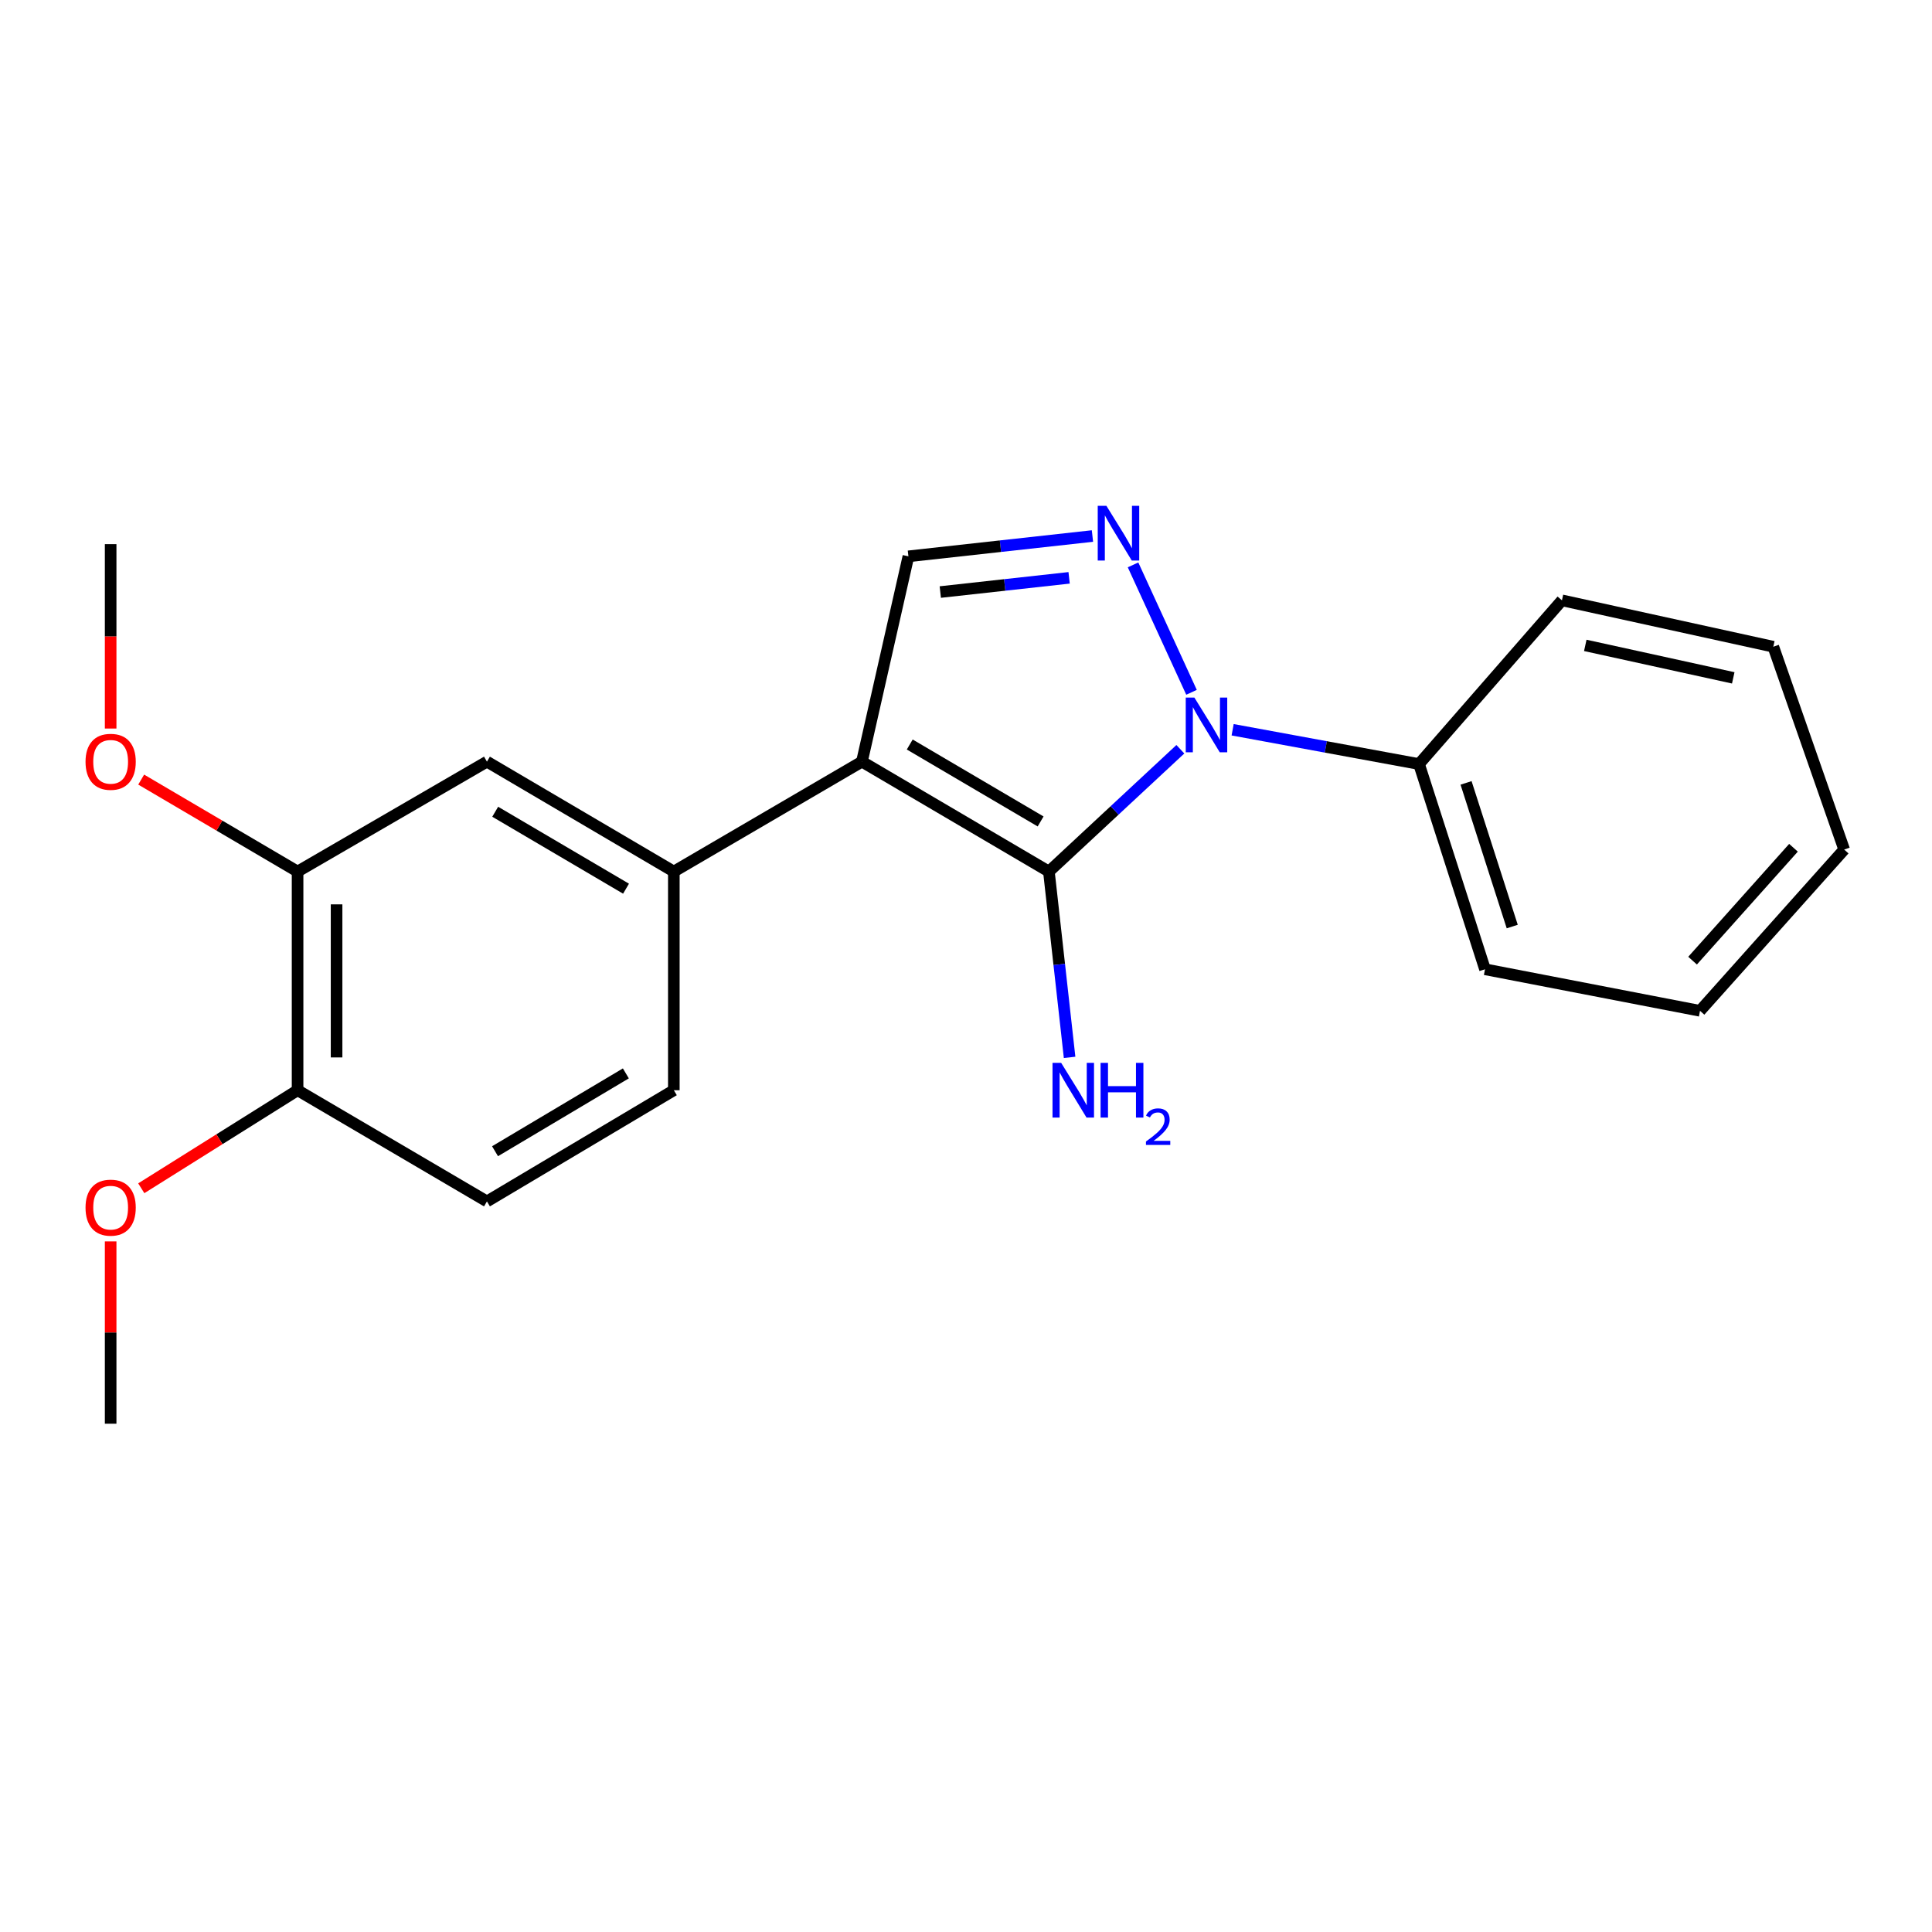 <?xml version='1.0' encoding='iso-8859-1'?>
<svg version='1.1' baseProfile='full'
              xmlns='http://www.w3.org/2000/svg'
                      xmlns:rdkit='http://www.rdkit.org/xml'
                      xmlns:xlink='http://www.w3.org/1999/xlink'
                  xml:space='preserve'
width='1000px' height='1000px' viewBox='0 0 1000 1000'>
<!-- END OF HEADER -->
<rect style='opacity:1.0;fill:#FFFFFF;stroke:none' width='1000' height='1000' x='0' y='0'> </rect>
<path class='bond-0' d='M 542.904,451.115 L 446.136,394.225' style='fill:none;fill-rule:evenodd;stroke:#000000;stroke-width:6px;stroke-linecap:butt;stroke-linejoin:miter;stroke-opacity:1' />
<path class='bond-0' d='M 538.619,425.181 L 470.882,385.358' style='fill:none;fill-rule:evenodd;stroke:#000000;stroke-width:6px;stroke-linecap:butt;stroke-linejoin:miter;stroke-opacity:1' />
<path class='bond-1' d='M 542.904,451.115 L 576.927,419.463' style='fill:none;fill-rule:evenodd;stroke:#000000;stroke-width:6px;stroke-linecap:butt;stroke-linejoin:miter;stroke-opacity:1' />
<path class='bond-1' d='M 576.927,419.463 L 610.951,387.811' style='fill:none;fill-rule:evenodd;stroke:#0000FF;stroke-width:6px;stroke-linecap:butt;stroke-linejoin:miter;stroke-opacity:1' />
<path class='bond-8' d='M 542.904,451.115 L 548.264,499.205' style='fill:none;fill-rule:evenodd;stroke:#000000;stroke-width:6px;stroke-linecap:butt;stroke-linejoin:miter;stroke-opacity:1' />
<path class='bond-8' d='M 548.264,499.205 L 553.624,547.294' style='fill:none;fill-rule:evenodd;stroke:#0000FF;stroke-width:6px;stroke-linecap:butt;stroke-linejoin:miter;stroke-opacity:1' />
<path class='bond-3' d='M 446.136,394.225 L 470.191,287.959' style='fill:none;fill-rule:evenodd;stroke:#000000;stroke-width:6px;stroke-linecap:butt;stroke-linejoin:miter;stroke-opacity:1' />
<path class='bond-4' d='M 446.136,394.225 L 348.774,451.115' style='fill:none;fill-rule:evenodd;stroke:#000000;stroke-width:6px;stroke-linecap:butt;stroke-linejoin:miter;stroke-opacity:1' />
<path class='bond-2' d='M 616.726,358.338 L 586.462,292.386' style='fill:none;fill-rule:evenodd;stroke:#0000FF;stroke-width:6px;stroke-linecap:butt;stroke-linejoin:miter;stroke-opacity:1' />
<path class='bond-7' d='M 638.013,377.719 L 686.251,386.595' style='fill:none;fill-rule:evenodd;stroke:#0000FF;stroke-width:6px;stroke-linecap:butt;stroke-linejoin:miter;stroke-opacity:1' />
<path class='bond-7' d='M 686.251,386.595 L 734.488,395.47' style='fill:none;fill-rule:evenodd;stroke:#000000;stroke-width:6px;stroke-linecap:butt;stroke-linejoin:miter;stroke-opacity:1' />
<path class='bond-21' d='M 565.449,277.447 L 517.82,282.703' style='fill:none;fill-rule:evenodd;stroke:#0000FF;stroke-width:6px;stroke-linecap:butt;stroke-linejoin:miter;stroke-opacity:1' />
<path class='bond-21' d='M 517.82,282.703 L 470.191,287.959' style='fill:none;fill-rule:evenodd;stroke:#000000;stroke-width:6px;stroke-linecap:butt;stroke-linejoin:miter;stroke-opacity:1' />
<path class='bond-21' d='M 553.375,299.088 L 520.034,302.767' style='fill:none;fill-rule:evenodd;stroke:#0000FF;stroke-width:6px;stroke-linecap:butt;stroke-linejoin:miter;stroke-opacity:1' />
<path class='bond-21' d='M 520.034,302.767 L 486.694,306.446' style='fill:none;fill-rule:evenodd;stroke:#000000;stroke-width:6px;stroke-linecap:butt;stroke-linejoin:miter;stroke-opacity:1' />
<path class='bond-5' d='M 348.774,451.115 L 252.04,394.225' style='fill:none;fill-rule:evenodd;stroke:#000000;stroke-width:6px;stroke-linecap:butt;stroke-linejoin:miter;stroke-opacity:1' />
<path class='bond-5' d='M 324.031,459.982 L 256.317,420.159' style='fill:none;fill-rule:evenodd;stroke:#000000;stroke-width:6px;stroke-linecap:butt;stroke-linejoin:miter;stroke-opacity:1' />
<path class='bond-10' d='M 348.774,451.115 L 348.774,564.301' style='fill:none;fill-rule:evenodd;stroke:#000000;stroke-width:6px;stroke-linecap:butt;stroke-linejoin:miter;stroke-opacity:1' />
<path class='bond-6' d='M 252.04,394.225 L 154.027,451.115' style='fill:none;fill-rule:evenodd;stroke:#000000;stroke-width:6px;stroke-linecap:butt;stroke-linejoin:miter;stroke-opacity:1' />
<path class='bond-12' d='M 154.027,451.115 L 113.552,427.317' style='fill:none;fill-rule:evenodd;stroke:#000000;stroke-width:6px;stroke-linecap:butt;stroke-linejoin:miter;stroke-opacity:1' />
<path class='bond-12' d='M 113.552,427.317 L 73.077,403.519' style='fill:none;fill-rule:evenodd;stroke:#FF0000;stroke-width:6px;stroke-linecap:butt;stroke-linejoin:miter;stroke-opacity:1' />
<path class='bond-23' d='M 154.027,451.115 L 154.027,564.301' style='fill:none;fill-rule:evenodd;stroke:#000000;stroke-width:6px;stroke-linecap:butt;stroke-linejoin:miter;stroke-opacity:1' />
<path class='bond-23' d='M 174.213,468.093 L 174.213,547.323' style='fill:none;fill-rule:evenodd;stroke:#000000;stroke-width:6px;stroke-linecap:butt;stroke-linejoin:miter;stroke-opacity:1' />
<path class='bond-14' d='M 734.488,395.47 L 768.636,501.692' style='fill:none;fill-rule:evenodd;stroke:#000000;stroke-width:6px;stroke-linecap:butt;stroke-linejoin:miter;stroke-opacity:1' />
<path class='bond-14' d='M 758.827,405.226 L 782.731,479.581' style='fill:none;fill-rule:evenodd;stroke:#000000;stroke-width:6px;stroke-linecap:butt;stroke-linejoin:miter;stroke-opacity:1' />
<path class='bond-15' d='M 734.488,395.47 L 808.457,310.735' style='fill:none;fill-rule:evenodd;stroke:#000000;stroke-width:6px;stroke-linecap:butt;stroke-linejoin:miter;stroke-opacity:1' />
<path class='bond-9' d='M 154.027,564.301 L 252.04,621.852' style='fill:none;fill-rule:evenodd;stroke:#000000;stroke-width:6px;stroke-linecap:butt;stroke-linejoin:miter;stroke-opacity:1' />
<path class='bond-13' d='M 154.027,564.301 L 113.577,589.674' style='fill:none;fill-rule:evenodd;stroke:#000000;stroke-width:6px;stroke-linecap:butt;stroke-linejoin:miter;stroke-opacity:1' />
<path class='bond-13' d='M 113.577,589.674 L 73.126,615.047' style='fill:none;fill-rule:evenodd;stroke:#FF0000;stroke-width:6px;stroke-linecap:butt;stroke-linejoin:miter;stroke-opacity:1' />
<path class='bond-11' d='M 348.774,564.301 L 252.04,621.852' style='fill:none;fill-rule:evenodd;stroke:#000000;stroke-width:6px;stroke-linecap:butt;stroke-linejoin:miter;stroke-opacity:1' />
<path class='bond-11' d='M 323.943,555.586 L 256.229,595.872' style='fill:none;fill-rule:evenodd;stroke:#000000;stroke-width:6px;stroke-linecap:butt;stroke-linejoin:miter;stroke-opacity:1' />
<path class='bond-16' d='M 57.271,377.091 L 57.271,329.368' style='fill:none;fill-rule:evenodd;stroke:#FF0000;stroke-width:6px;stroke-linecap:butt;stroke-linejoin:miter;stroke-opacity:1' />
<path class='bond-16' d='M 57.271,329.368 L 57.271,281.646' style='fill:none;fill-rule:evenodd;stroke:#000000;stroke-width:6px;stroke-linecap:butt;stroke-linejoin:miter;stroke-opacity:1' />
<path class='bond-17' d='M 57.271,642.55 L 57.271,689.73' style='fill:none;fill-rule:evenodd;stroke:#FF0000;stroke-width:6px;stroke-linecap:butt;stroke-linejoin:miter;stroke-opacity:1' />
<path class='bond-17' d='M 57.271,689.73 L 57.271,736.911' style='fill:none;fill-rule:evenodd;stroke:#000000;stroke-width:6px;stroke-linecap:butt;stroke-linejoin:miter;stroke-opacity:1' />
<path class='bond-19' d='M 768.636,501.692 L 879.926,523.201' style='fill:none;fill-rule:evenodd;stroke:#000000;stroke-width:6px;stroke-linecap:butt;stroke-linejoin:miter;stroke-opacity:1' />
<path class='bond-18' d='M 808.457,310.735 L 917.864,334.745' style='fill:none;fill-rule:evenodd;stroke:#000000;stroke-width:6px;stroke-linecap:butt;stroke-linejoin:miter;stroke-opacity:1' />
<path class='bond-18' d='M 820.541,334.053 L 897.126,350.86' style='fill:none;fill-rule:evenodd;stroke:#000000;stroke-width:6px;stroke-linecap:butt;stroke-linejoin:miter;stroke-opacity:1' />
<path class='bond-20' d='M 917.864,334.745 L 954.545,439.733' style='fill:none;fill-rule:evenodd;stroke:#000000;stroke-width:6px;stroke-linecap:butt;stroke-linejoin:miter;stroke-opacity:1' />
<path class='bond-22' d='M 879.926,523.201 L 954.545,439.733' style='fill:none;fill-rule:evenodd;stroke:#000000;stroke-width:6px;stroke-linecap:butt;stroke-linejoin:miter;stroke-opacity:1' />
<path class='bond-22' d='M 876.07,497.227 L 928.304,438.8' style='fill:none;fill-rule:evenodd;stroke:#000000;stroke-width:6px;stroke-linecap:butt;stroke-linejoin:miter;stroke-opacity:1' />
<path  class='atom-2' d='M 618.216 361.069
L 627.496 376.069
Q 628.416 377.549, 629.896 380.229
Q 631.376 382.909, 631.456 383.069
L 631.456 361.069
L 635.216 361.069
L 635.216 389.389
L 631.336 389.389
L 621.376 372.989
Q 620.216 371.069, 618.976 368.869
Q 617.776 366.669, 617.416 365.989
L 617.416 389.389
L 613.736 389.389
L 613.736 361.069
L 618.216 361.069
' fill='#0000FF'/>
<path  class='atom-3' d='M 572.664 261.8
L 581.944 276.8
Q 582.864 278.28, 584.344 280.96
Q 585.824 283.64, 585.904 283.8
L 585.904 261.8
L 589.664 261.8
L 589.664 290.12
L 585.784 290.12
L 575.824 273.72
Q 574.664 271.8, 573.424 269.6
Q 572.224 267.4, 571.864 266.72
L 571.864 290.12
L 568.184 290.12
L 568.184 261.8
L 572.664 261.8
' fill='#0000FF'/>
<path  class='atom-9' d='M 549.26 550.141
L 558.54 565.141
Q 559.46 566.621, 560.94 569.301
Q 562.42 571.981, 562.5 572.141
L 562.5 550.141
L 566.26 550.141
L 566.26 578.461
L 562.38 578.461
L 552.42 562.061
Q 551.26 560.141, 550.02 557.941
Q 548.82 555.741, 548.46 555.061
L 548.46 578.461
L 544.78 578.461
L 544.78 550.141
L 549.26 550.141
' fill='#0000FF'/>
<path  class='atom-9' d='M 569.66 550.141
L 573.5 550.141
L 573.5 562.181
L 587.98 562.181
L 587.98 550.141
L 591.82 550.141
L 591.82 578.461
L 587.98 578.461
L 587.98 565.381
L 573.5 565.381
L 573.5 578.461
L 569.66 578.461
L 569.66 550.141
' fill='#0000FF'/>
<path  class='atom-9' d='M 593.193 577.467
Q 593.879 575.698, 595.516 574.722
Q 597.153 573.718, 599.423 573.718
Q 602.248 573.718, 603.832 575.25
Q 605.416 576.781, 605.416 579.5
Q 605.416 582.272, 603.357 584.859
Q 601.324 587.446, 597.1 590.509
L 605.733 590.509
L 605.733 592.621
L 593.14 592.621
L 593.14 590.852
Q 596.625 588.37, 598.684 586.522
Q 600.77 584.674, 601.773 583.011
Q 602.776 581.348, 602.776 579.632
Q 602.776 577.837, 601.878 576.834
Q 600.981 575.83, 599.423 575.83
Q 597.918 575.83, 596.915 576.438
Q 595.912 577.045, 595.199 578.391
L 593.193 577.467
' fill='#0000FF'/>
<path  class='atom-13' d='M 44.271 394.305
Q 44.271 387.505, 47.631 383.705
Q 50.991 379.905, 57.271 379.905
Q 63.551 379.905, 66.911 383.705
Q 70.271 387.505, 70.271 394.305
Q 70.271 401.185, 66.871 405.105
Q 63.471 408.985, 57.271 408.985
Q 51.031 408.985, 47.631 405.105
Q 44.271 401.225, 44.271 394.305
M 57.271 405.785
Q 61.591 405.785, 63.911 402.905
Q 66.271 399.985, 66.271 394.305
Q 66.271 388.745, 63.911 385.945
Q 61.591 383.105, 57.271 383.105
Q 52.951 383.105, 50.591 385.905
Q 48.271 388.705, 48.271 394.305
Q 48.271 400.025, 50.591 402.905
Q 52.951 405.785, 57.271 405.785
' fill='#FF0000'/>
<path  class='atom-14' d='M 44.271 625.072
Q 44.271 618.272, 47.631 614.472
Q 50.991 610.672, 57.271 610.672
Q 63.551 610.672, 66.911 614.472
Q 70.271 618.272, 70.271 625.072
Q 70.271 631.952, 66.871 635.872
Q 63.471 639.752, 57.271 639.752
Q 51.031 639.752, 47.631 635.872
Q 44.271 631.992, 44.271 625.072
M 57.271 636.552
Q 61.591 636.552, 63.911 633.672
Q 66.271 630.752, 66.271 625.072
Q 66.271 619.512, 63.911 616.712
Q 61.591 613.872, 57.271 613.872
Q 52.951 613.872, 50.591 616.672
Q 48.271 619.472, 48.271 625.072
Q 48.271 630.792, 50.591 633.672
Q 52.951 636.552, 57.271 636.552
' fill='#FF0000'/>
</svg>
